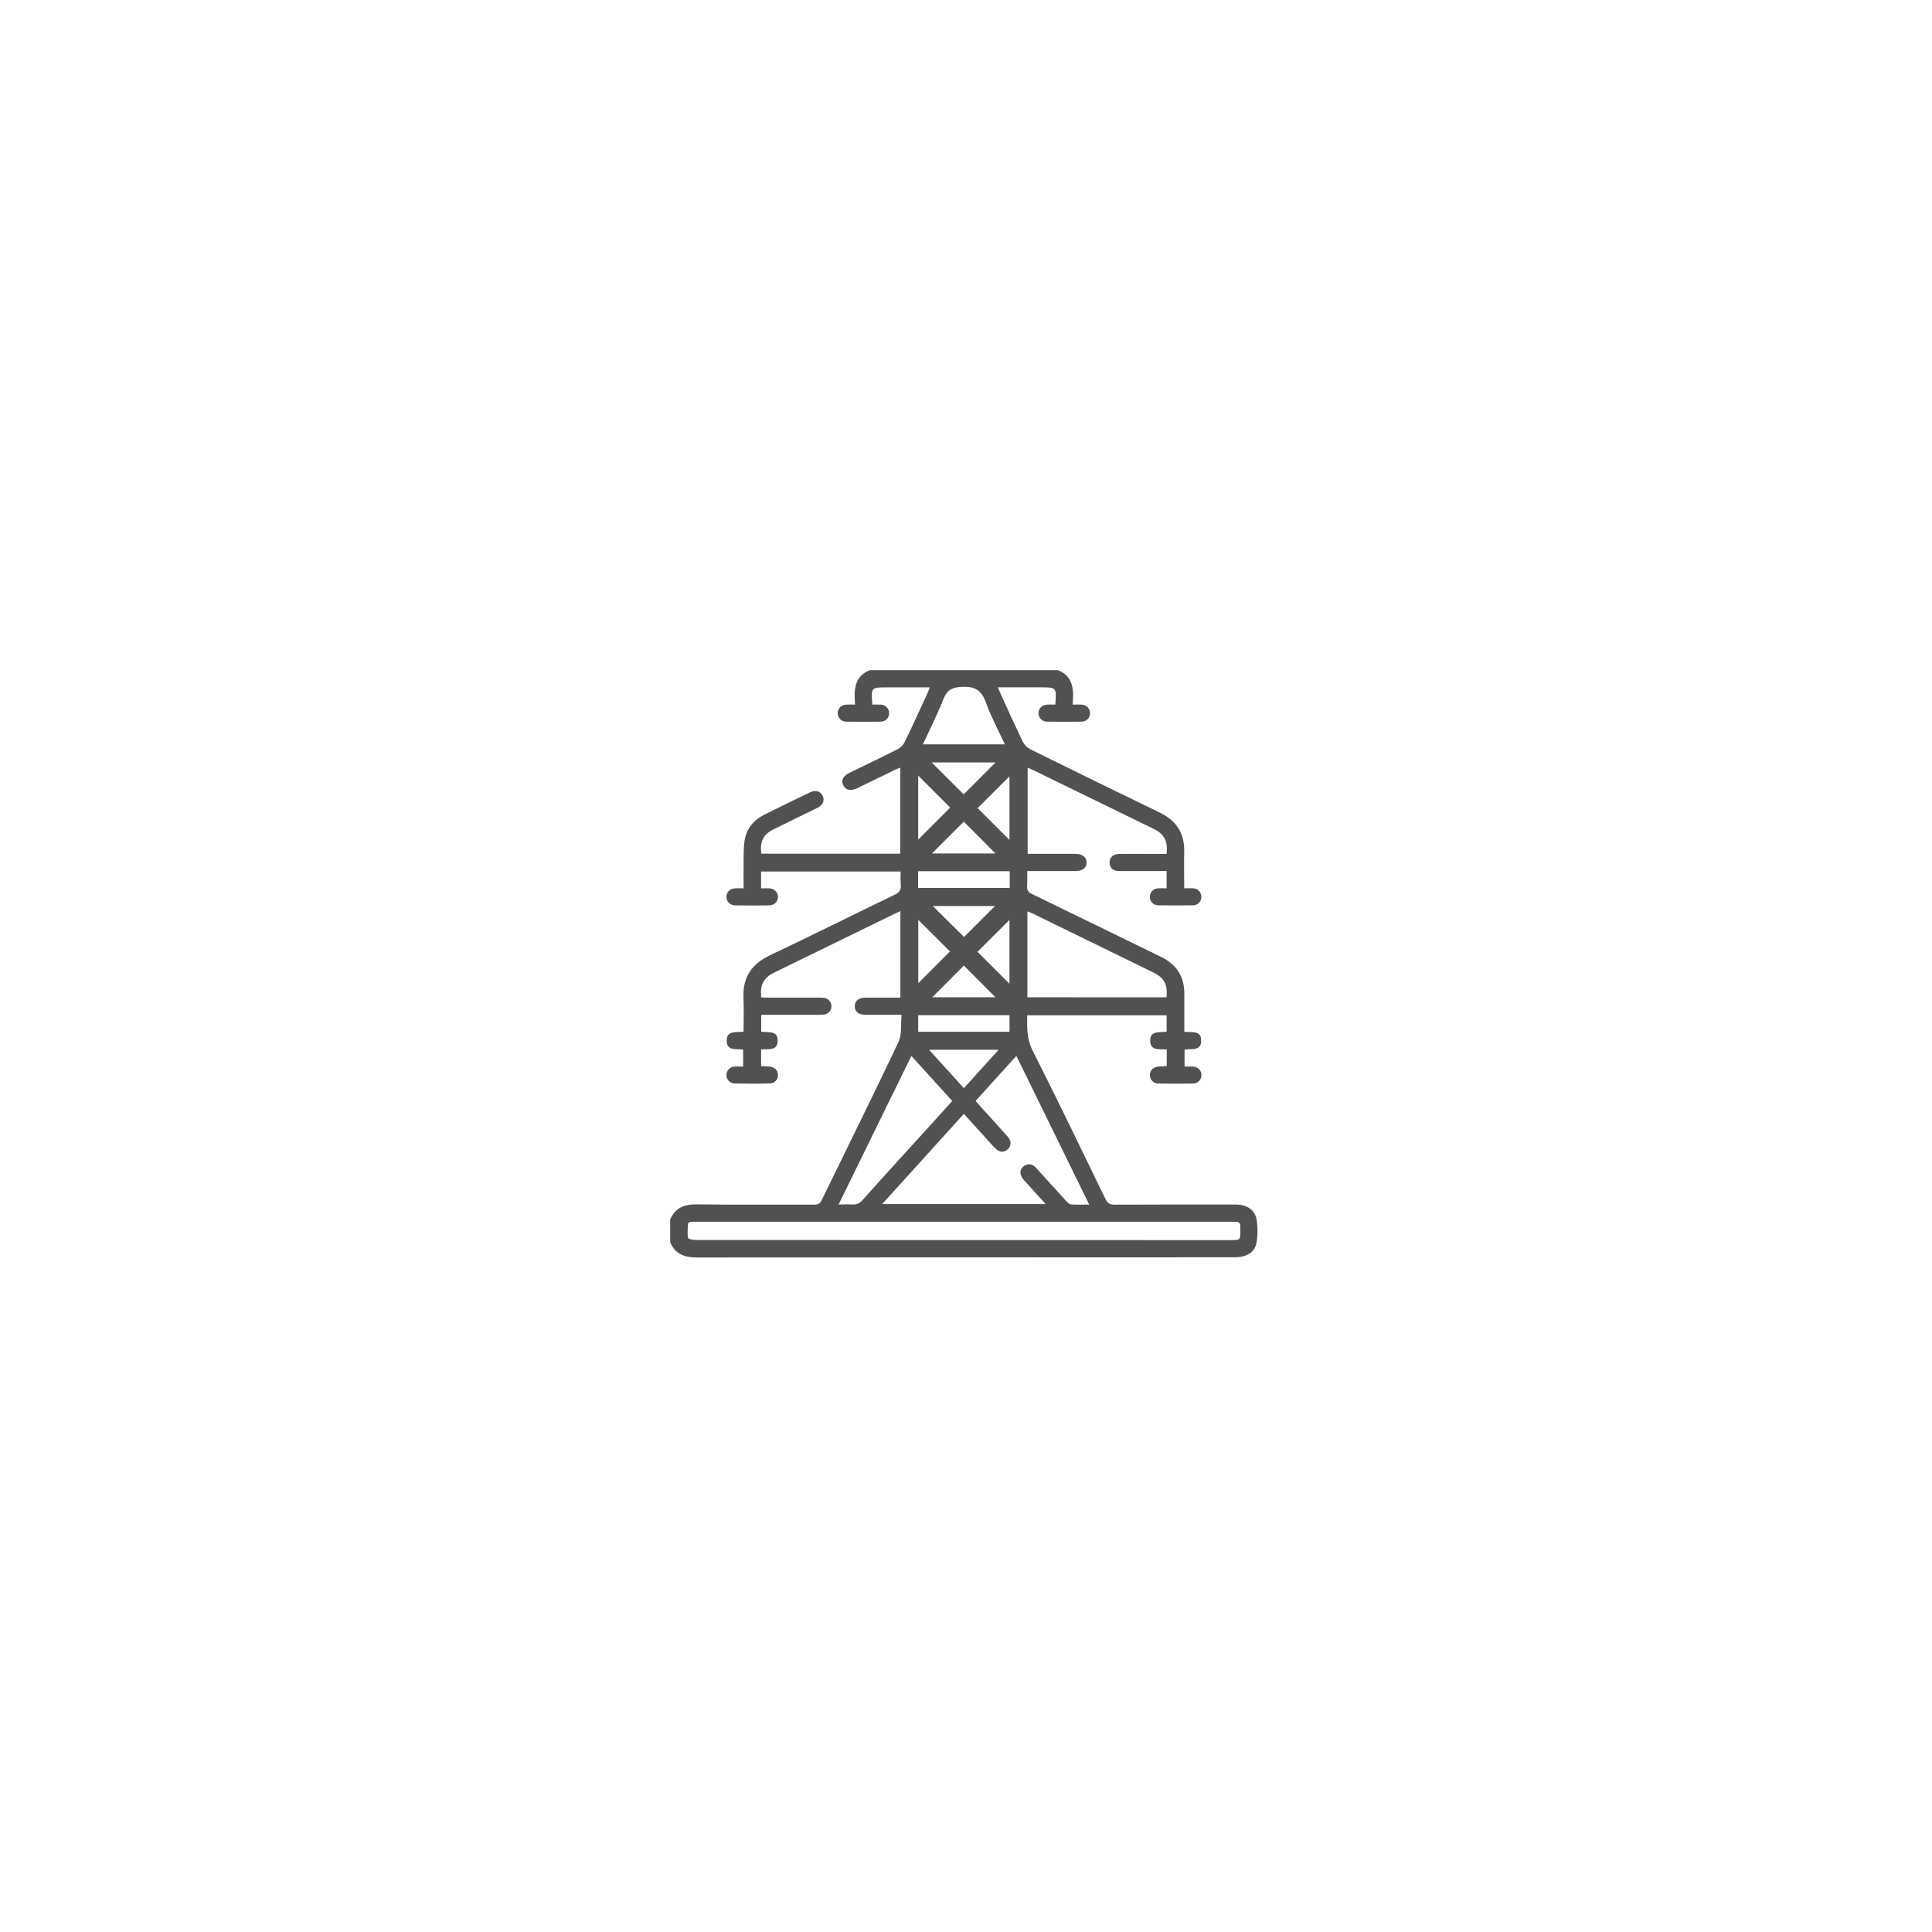 <svg width="125" height="125" viewBox="0 0 125 125" fill="none" xmlns="http://www.w3.org/2000/svg">
<g filter="url(#filter0_d_769_85)">
<circle cx="62.36" cy="62.36" r="41.36" fill="white"/>
</g>
<g clip-path="url(#clip0_769_85)">
<path d="M43.359 78.9C43.689 78.142 44.275 77.909 45.081 77.923C47.616 77.957 50.152 77.931 52.688 77.941C52.933 77.941 53.056 77.871 53.165 77.644C54.823 74.236 56.513 70.842 58.133 67.416C58.363 66.931 58.269 66.291 58.332 65.658H57.149C56.778 65.658 56.407 65.658 56.036 65.658C55.551 65.658 55.311 65.472 55.306 65.111C55.301 64.75 55.54 64.552 56.017 64.548C56.623 64.542 57.229 64.548 57.836 64.548H58.254V58.948C58.036 59.047 57.84 59.146 57.645 59.237C55.136 60.462 52.627 61.686 50.12 62.91C49.404 63.259 49.175 63.677 49.248 64.529C49.372 64.535 49.503 64.547 49.633 64.547C50.733 64.547 51.835 64.547 52.936 64.547C53.059 64.544 53.183 64.549 53.306 64.561C53.439 64.574 53.562 64.636 53.652 64.735C53.742 64.833 53.793 64.961 53.795 65.095C53.796 65.228 53.749 65.358 53.661 65.458C53.573 65.559 53.451 65.624 53.319 65.64C53.085 65.661 52.849 65.667 52.615 65.658H49.251V66.748C49.682 66.827 50.331 66.63 50.316 67.343C50.303 68.022 49.687 67.85 49.244 67.899V68.98C49.422 68.988 49.604 68.99 49.783 69.005C50.116 69.036 50.329 69.248 50.334 69.544C50.338 69.615 50.327 69.687 50.302 69.755C50.277 69.822 50.239 69.884 50.189 69.936C50.139 69.988 50.08 70.029 50.014 70.057C49.947 70.085 49.876 70.099 49.804 70.099C49.051 70.119 48.295 70.118 47.541 70.099C47.469 70.1 47.398 70.086 47.332 70.059C47.265 70.032 47.205 69.992 47.154 69.941C47.104 69.89 47.064 69.829 47.037 69.763C47.011 69.696 46.998 69.624 47 69.553C47 69.255 47.211 69.034 47.54 69.006C47.711 68.992 47.883 69.006 48.083 69.006V67.91C47.65 67.839 47.01 68.027 47.018 67.315C47.027 66.633 47.649 66.82 48.108 66.748C48.108 66.013 48.135 65.286 48.103 64.568C48.045 63.245 48.615 62.379 49.805 61.812C52.517 60.529 55.201 59.184 57.903 57.879C58.191 57.739 58.313 57.582 58.278 57.263C58.26 56.971 58.258 56.678 58.271 56.386H49.242V57.477C49.429 57.477 49.612 57.464 49.791 57.477C49.936 57.48 50.073 57.54 50.174 57.642C50.276 57.745 50.333 57.883 50.335 58.027C50.335 58.334 50.109 58.573 49.763 58.578C49.035 58.589 48.306 58.589 47.574 58.578C47.228 58.573 46.998 58.335 47 58.028C47.002 57.721 47.216 57.506 47.542 57.477C47.714 57.462 47.887 57.477 48.111 57.477C48.111 56.967 48.103 56.477 48.111 55.99C48.119 55.46 48.094 54.922 48.172 54.404C48.287 53.636 48.742 53.07 49.435 52.719C50.416 52.223 51.407 51.748 52.397 51.269C52.755 51.095 53.075 51.184 53.223 51.478C53.37 51.772 53.256 52.083 52.891 52.263C51.94 52.736 50.982 53.195 50.031 53.666C49.384 53.989 49.149 54.47 49.261 55.234H58.247V49.665C58.148 49.707 58.049 49.741 57.95 49.787C57.116 50.191 56.285 50.599 55.451 51.001C55.035 51.199 54.717 51.129 54.558 50.808C54.4 50.487 54.544 50.207 54.971 49.998C56.013 49.487 57.061 48.987 58.097 48.463C58.276 48.368 58.422 48.221 58.515 48.04C59.039 46.976 59.524 45.898 60.02 44.819C60.064 44.72 60.099 44.621 60.157 44.473H57.381C56.355 44.473 56.355 44.473 56.442 45.588C56.615 45.588 56.796 45.578 56.974 45.588C57.118 45.589 57.256 45.645 57.359 45.745C57.463 45.845 57.523 45.981 57.528 46.124C57.532 46.199 57.52 46.272 57.493 46.342C57.466 46.411 57.426 46.474 57.374 46.527C57.322 46.58 57.26 46.622 57.192 46.651C57.123 46.679 57.049 46.693 56.975 46.691C56.233 46.704 55.491 46.704 54.749 46.691C54.677 46.692 54.606 46.679 54.54 46.652C54.474 46.625 54.413 46.586 54.362 46.536C54.311 46.486 54.27 46.426 54.242 46.36C54.215 46.294 54.2 46.224 54.199 46.152C54.193 45.845 54.423 45.609 54.765 45.587C54.933 45.577 55.104 45.587 55.322 45.587C55.251 44.659 55.247 43.774 56.276 43.36H68.449C69.477 43.773 69.473 44.659 69.402 45.59C69.632 45.59 69.815 45.576 69.997 45.59C70.141 45.596 70.277 45.658 70.376 45.764C70.474 45.868 70.528 46.008 70.525 46.152C70.525 46.224 70.51 46.294 70.483 46.36C70.455 46.426 70.414 46.485 70.363 46.535C70.312 46.585 70.252 46.625 70.186 46.651C70.119 46.678 70.048 46.691 69.977 46.69C69.235 46.703 68.489 46.702 67.751 46.69C67.679 46.692 67.608 46.68 67.541 46.655C67.474 46.629 67.413 46.591 67.361 46.541C67.309 46.492 67.267 46.434 67.238 46.368C67.209 46.303 67.193 46.233 67.191 46.161C67.178 45.854 67.406 45.612 67.746 45.587C67.924 45.574 68.104 45.587 68.278 45.587C68.362 44.471 68.362 44.471 67.338 44.471H64.561C64.628 44.63 64.671 44.742 64.721 44.851C65.197 45.898 65.672 46.944 66.168 47.98C66.276 48.191 66.446 48.364 66.656 48.475C69.445 49.855 72.241 51.222 75.043 52.577C76.116 53.096 76.645 53.916 76.618 55.111C76.6 55.886 76.618 56.662 76.618 57.475C76.839 57.475 77.024 57.459 77.205 57.475C77.35 57.482 77.485 57.545 77.583 57.652C77.681 57.758 77.733 57.898 77.728 58.043C77.727 58.114 77.712 58.185 77.683 58.25C77.655 58.316 77.613 58.375 77.562 58.425C77.51 58.474 77.449 58.512 77.382 58.538C77.315 58.563 77.244 58.575 77.172 58.573C76.431 58.585 75.689 58.585 74.946 58.573C74.875 58.575 74.803 58.563 74.737 58.537C74.67 58.511 74.609 58.472 74.558 58.423C74.507 58.373 74.466 58.313 74.438 58.248C74.41 58.182 74.395 58.111 74.395 58.04C74.391 57.895 74.444 57.756 74.542 57.65C74.641 57.544 74.776 57.481 74.92 57.475C75.107 57.465 75.293 57.465 75.48 57.475V56.358H75.053C74.175 56.358 73.296 56.358 72.418 56.358C72.022 56.358 71.801 56.159 71.79 55.828C71.778 55.483 72.01 55.255 72.413 55.25C73.108 55.24 73.802 55.25 74.496 55.25H75.478C75.567 54.407 75.33 53.962 74.623 53.618C72.016 52.344 69.408 51.072 66.798 49.802C66.698 49.755 66.599 49.718 66.488 49.669V55.245C67.532 55.245 68.546 55.245 69.562 55.245C70.026 55.245 70.293 55.45 70.301 55.796C70.309 56.142 70.044 56.356 69.582 56.357C68.679 56.357 67.776 56.357 66.873 56.357H66.46C66.46 56.724 66.476 57.034 66.454 57.34C66.437 57.599 66.529 57.727 66.768 57.842C69.558 59.191 72.341 60.557 75.128 61.915C76.128 62.403 76.634 63.192 76.625 64.308C76.625 64.667 76.625 65.026 76.625 65.383V66.755C77.097 66.808 77.716 66.64 77.716 67.32C77.722 68.028 77.076 67.834 76.64 67.915V69.005C76.823 69.005 76.993 68.996 77.162 69.005C77.515 69.03 77.738 69.252 77.734 69.561C77.734 69.633 77.721 69.704 77.693 69.771C77.666 69.837 77.625 69.897 77.574 69.948C77.523 69.998 77.463 70.038 77.396 70.064C77.329 70.091 77.258 70.104 77.186 70.103C76.445 70.119 75.703 70.119 74.96 70.103C74.885 70.106 74.811 70.093 74.741 70.066C74.671 70.039 74.608 69.997 74.555 69.944C74.502 69.891 74.461 69.827 74.435 69.757C74.408 69.687 74.396 69.612 74.4 69.538C74.408 69.24 74.623 69.034 74.955 69.005C75.135 68.99 75.314 68.985 75.488 68.976V67.903C75.04 67.854 74.427 68.024 74.418 67.341C74.408 66.629 75.058 66.831 75.481 66.746V65.69H66.46C66.451 66.488 66.429 67.221 66.808 67.97C68.418 71.153 69.967 74.369 71.525 77.578C71.658 77.852 71.809 77.943 72.11 77.942C74.732 77.929 77.355 77.933 79.977 77.935C80.66 77.935 81.194 78.276 81.297 78.895C81.382 79.392 81.382 79.9 81.297 80.397C81.181 81.043 80.647 81.347 79.858 81.347C68.267 81.347 56.677 81.351 45.086 81.359C44.282 81.359 43.693 81.141 43.363 80.382L43.359 78.9ZM65.759 68.317L63.12 71.229C63.233 71.359 63.336 71.481 63.443 71.598C64.031 72.25 64.626 72.895 65.207 73.552C65.456 73.833 65.433 74.161 65.183 74.374C64.933 74.587 64.65 74.56 64.39 74.297C64.192 74.099 64.005 73.879 63.815 73.669L62.362 72.066L57.077 77.903H67.655C67.154 77.349 66.685 76.84 66.226 76.323C65.937 75.996 65.958 75.629 66.272 75.43C66.586 75.232 66.834 75.339 67.059 75.589C67.706 76.304 68.354 77.017 69.004 77.729C69.082 77.814 69.192 77.92 69.293 77.927C69.668 77.95 70.044 77.936 70.472 77.936L65.759 68.317ZM62.4 79.048H45.033C44.922 79.042 44.81 79.044 44.699 79.054C44.633 79.064 44.52 79.111 44.518 79.147C44.498 79.465 44.46 79.791 44.518 80.097C44.532 80.175 44.875 80.23 45.067 80.23C56.584 80.236 68.1 80.238 79.615 80.236C80.251 80.236 80.251 80.236 80.25 79.587C80.25 79.049 80.25 79.048 79.727 79.048H62.4ZM75.475 64.527C75.555 63.693 75.327 63.264 74.612 62.913C71.986 61.627 69.359 60.345 66.73 59.065C66.649 59.025 66.561 59.001 66.472 58.965V64.524L75.475 64.527ZM61.611 71.234L58.966 68.317L54.257 77.931C54.592 77.931 54.873 77.912 55.149 77.931C55.426 77.95 55.625 77.85 55.814 77.634C56.625 76.717 57.454 75.817 58.275 74.909C59.379 73.703 60.481 72.484 61.611 71.234ZM59.711 48.159H65.014C64.585 47.23 64.114 46.358 63.782 45.436C63.501 44.658 63.081 44.405 62.251 44.438C61.601 44.465 61.278 44.631 61.04 45.231C60.655 46.218 60.171 47.161 59.711 48.159ZM59.407 57.449H65.317V56.379H59.407V57.449ZM59.407 66.754H65.316V65.682H59.408L59.407 66.754ZM60.112 67.921L62.363 70.406C63.124 69.564 63.85 68.764 64.609 67.921H60.112ZM62.35 51.396L64.411 49.33H60.279L62.35 51.396ZM59.407 50.179V54.324L61.479 52.249L59.407 50.179ZM65.313 54.343V50.229L63.252 52.287L65.313 54.343ZM60.296 55.22H64.405L62.358 53.158L60.296 55.22ZM64.375 58.62H60.352L62.374 60.621C63.022 59.974 63.714 59.28 64.376 58.62L64.375 58.62ZM64.401 64.522L62.364 62.471L60.317 64.523L64.401 64.522ZM59.413 59.517V63.612L61.462 61.559L59.413 59.517ZM65.312 63.647V59.518C64.618 60.211 63.915 60.911 63.242 61.581L65.312 63.647Z" fill="#515151"/>
<path d="M59.407 57.449V56.379H65.317V57.449H59.407Z" fill="white"/>
</g>
<defs>
<filter id="filter0_d_769_85" x="0" y="0" width="124.719" height="124.719" filterUnits="userSpaceOnUse" color-interpolation-filters="sRGB">
<feFlood flood-opacity="0" result="BackgroundImageFix"/>
<feColorMatrix in="SourceAlpha" type="matrix" values="0 0 0 0 0 0 0 0 0 0 0 0 0 0 0 0 0 0 127 0" result="hardAlpha"/>
<feOffset/>
<feGaussianBlur stdDeviation="10.5"/>
<feComposite in2="hardAlpha" operator="out"/>
<feColorMatrix type="matrix" values="0 0 0 0 0 0 0 0 0 0 0 0 0 0 0 0 0 0 0.15 0"/>
<feBlend mode="normal" in2="BackgroundImageFix" result="effect1_dropShadow_769_85"/>
<feBlend mode="normal" in="SourceGraphic" in2="effect1_dropShadow_769_85" result="shape"/>
</filter>
<clipPath id="clip0_769_85">
<rect width="38" height="38" fill="white" transform="translate(43.359 43.36)"/>
</clipPath>
</defs>
</svg>
